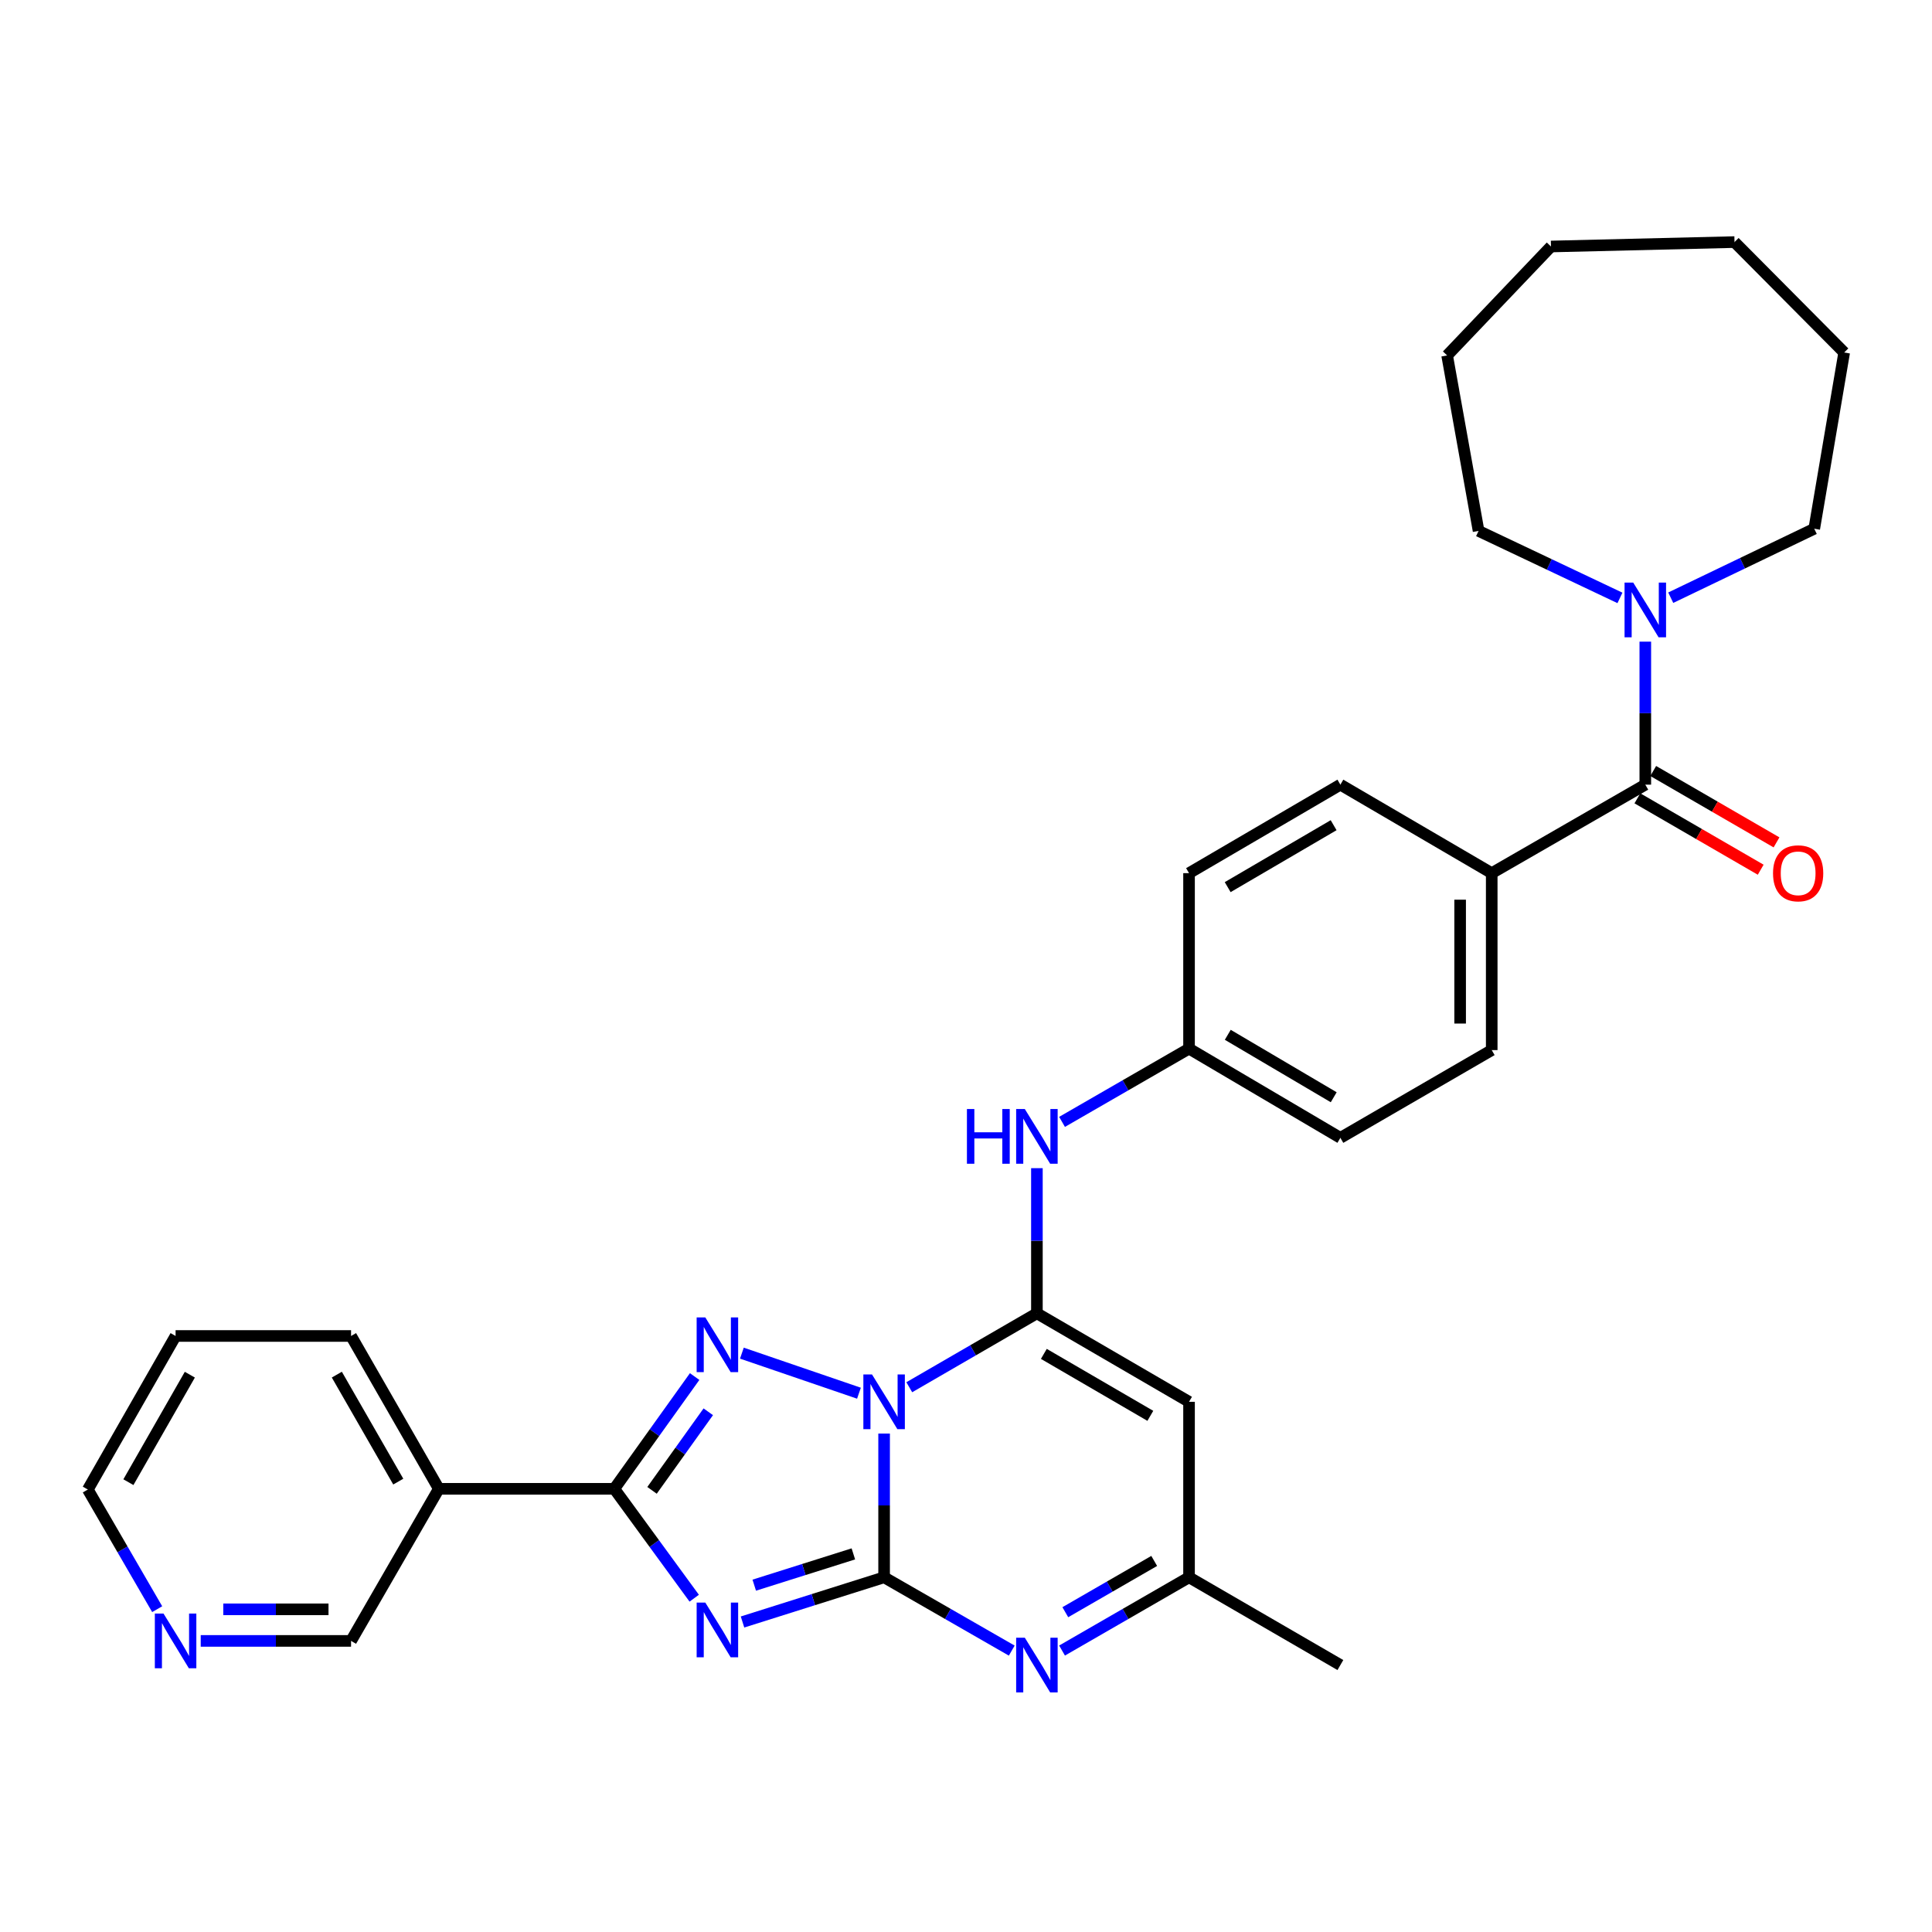 <?xml version='1.0' encoding='iso-8859-1'?>
<svg version='1.1' baseProfile='full'
              xmlns='http://www.w3.org/2000/svg'
                      xmlns:rdkit='http://www.rdkit.org/xml'
                      xmlns:xlink='http://www.w3.org/1999/xlink'
                  xml:space='preserve'
width='1000px' height='1000px' viewBox='0 0 1000 1000'>
<!-- END OF HEADER -->
<rect style='opacity:1.0;fill:#FFFFFF;stroke:none' width='1000' height='1000' x='0' y='0'> </rect>
<path class='bond-0' d='M 457.613,742.008 L 457.613,779.208' style='fill:none;fill-rule:evenodd;stroke:#0000FF;stroke-width:6px;stroke-linecap:butt;stroke-linejoin:miter;stroke-opacity:1' />
<path class='bond-0' d='M 457.613,779.208 L 457.613,816.408' style='fill:none;fill-rule:evenodd;stroke:#000000;stroke-width:6px;stroke-linecap:butt;stroke-linejoin:miter;stroke-opacity:1' />
<path class='bond-2' d='M 470.638,718.033 L 503.67,698.9' style='fill:none;fill-rule:evenodd;stroke:#0000FF;stroke-width:6px;stroke-linecap:butt;stroke-linejoin:miter;stroke-opacity:1' />
<path class='bond-2' d='M 503.67,698.9 L 536.701,679.767' style='fill:none;fill-rule:evenodd;stroke:#000000;stroke-width:6px;stroke-linecap:butt;stroke-linejoin:miter;stroke-opacity:1' />
<path class='bond-3' d='M 444.593,721.122 L 384,700.388' style='fill:none;fill-rule:evenodd;stroke:#0000FF;stroke-width:6px;stroke-linecap:butt;stroke-linejoin:miter;stroke-opacity:1' />
<path class='bond-1' d='M 457.613,816.408 L 420.97,827.975' style='fill:none;fill-rule:evenodd;stroke:#000000;stroke-width:6px;stroke-linecap:butt;stroke-linejoin:miter;stroke-opacity:1' />
<path class='bond-1' d='M 420.97,827.975 L 384.326,839.542' style='fill:none;fill-rule:evenodd;stroke:#0000FF;stroke-width:6px;stroke-linecap:butt;stroke-linejoin:miter;stroke-opacity:1' />
<path class='bond-1' d='M 441.699,804.289 L 416.049,812.385' style='fill:none;fill-rule:evenodd;stroke:#000000;stroke-width:6px;stroke-linecap:butt;stroke-linejoin:miter;stroke-opacity:1' />
<path class='bond-1' d='M 416.049,812.385 L 390.398,820.482' style='fill:none;fill-rule:evenodd;stroke:#0000FF;stroke-width:6px;stroke-linecap:butt;stroke-linejoin:miter;stroke-opacity:1' />
<path class='bond-5' d='M 457.613,816.408 L 490.647,835.38' style='fill:none;fill-rule:evenodd;stroke:#000000;stroke-width:6px;stroke-linecap:butt;stroke-linejoin:miter;stroke-opacity:1' />
<path class='bond-5' d='M 490.647,835.38 L 523.681,854.351' style='fill:none;fill-rule:evenodd;stroke:#0000FF;stroke-width:6px;stroke-linecap:butt;stroke-linejoin:miter;stroke-opacity:1' />
<path class='bond-31' d='M 359.325,827.224 L 338.641,798.916' style='fill:none;fill-rule:evenodd;stroke:#0000FF;stroke-width:6px;stroke-linecap:butt;stroke-linejoin:miter;stroke-opacity:1' />
<path class='bond-31' d='M 338.641,798.916 L 317.957,770.607' style='fill:none;fill-rule:evenodd;stroke:#000000;stroke-width:6px;stroke-linecap:butt;stroke-linejoin:miter;stroke-opacity:1' />
<path class='bond-6' d='M 536.701,679.767 L 615.444,725.577' style='fill:none;fill-rule:evenodd;stroke:#000000;stroke-width:6px;stroke-linecap:butt;stroke-linejoin:miter;stroke-opacity:1' />
<path class='bond-6' d='M 540.292,700.769 L 595.411,732.836' style='fill:none;fill-rule:evenodd;stroke:#000000;stroke-width:6px;stroke-linecap:butt;stroke-linejoin:miter;stroke-opacity:1' />
<path class='bond-10' d='M 536.701,679.767 L 536.701,642.204' style='fill:none;fill-rule:evenodd;stroke:#000000;stroke-width:6px;stroke-linecap:butt;stroke-linejoin:miter;stroke-opacity:1' />
<path class='bond-10' d='M 536.701,642.204 L 536.701,604.64' style='fill:none;fill-rule:evenodd;stroke:#0000FF;stroke-width:6px;stroke-linecap:butt;stroke-linejoin:miter;stroke-opacity:1' />
<path class='bond-4' d='M 359.547,712.503 L 338.752,741.555' style='fill:none;fill-rule:evenodd;stroke:#0000FF;stroke-width:6px;stroke-linecap:butt;stroke-linejoin:miter;stroke-opacity:1' />
<path class='bond-4' d='M 338.752,741.555 L 317.957,770.607' style='fill:none;fill-rule:evenodd;stroke:#000000;stroke-width:6px;stroke-linecap:butt;stroke-linejoin:miter;stroke-opacity:1' />
<path class='bond-4' d='M 366.602,730.734 L 352.045,751.07' style='fill:none;fill-rule:evenodd;stroke:#0000FF;stroke-width:6px;stroke-linecap:butt;stroke-linejoin:miter;stroke-opacity:1' />
<path class='bond-4' d='M 352.045,751.07 L 337.488,771.407' style='fill:none;fill-rule:evenodd;stroke:#000000;stroke-width:6px;stroke-linecap:butt;stroke-linejoin:miter;stroke-opacity:1' />
<path class='bond-11' d='M 317.957,770.607 L 227.135,770.607' style='fill:none;fill-rule:evenodd;stroke:#000000;stroke-width:6px;stroke-linecap:butt;stroke-linejoin:miter;stroke-opacity:1' />
<path class='bond-32' d='M 549.714,854.322 L 582.579,835.365' style='fill:none;fill-rule:evenodd;stroke:#0000FF;stroke-width:6px;stroke-linecap:butt;stroke-linejoin:miter;stroke-opacity:1' />
<path class='bond-32' d='M 582.579,835.365 L 615.444,816.408' style='fill:none;fill-rule:evenodd;stroke:#000000;stroke-width:6px;stroke-linecap:butt;stroke-linejoin:miter;stroke-opacity:1' />
<path class='bond-32' d='M 551.405,834.474 L 574.41,821.204' style='fill:none;fill-rule:evenodd;stroke:#0000FF;stroke-width:6px;stroke-linecap:butt;stroke-linejoin:miter;stroke-opacity:1' />
<path class='bond-32' d='M 574.41,821.204 L 597.416,807.934' style='fill:none;fill-rule:evenodd;stroke:#000000;stroke-width:6px;stroke-linecap:butt;stroke-linejoin:miter;stroke-opacity:1' />
<path class='bond-9' d='M 615.444,725.577 L 615.444,816.408' style='fill:none;fill-rule:evenodd;stroke:#000000;stroke-width:6px;stroke-linecap:butt;stroke-linejoin:miter;stroke-opacity:1' />
<path class='bond-7' d='M 851.608,406.138 L 772.112,451.94' style='fill:none;fill-rule:evenodd;stroke:#000000;stroke-width:6px;stroke-linecap:butt;stroke-linejoin:miter;stroke-opacity:1' />
<path class='bond-8' d='M 851.608,406.138 L 851.608,369.129' style='fill:none;fill-rule:evenodd;stroke:#000000;stroke-width:6px;stroke-linecap:butt;stroke-linejoin:miter;stroke-opacity:1' />
<path class='bond-8' d='M 851.608,369.129 L 851.608,332.119' style='fill:none;fill-rule:evenodd;stroke:#0000FF;stroke-width:6px;stroke-linecap:butt;stroke-linejoin:miter;stroke-opacity:1' />
<path class='bond-13' d='M 847.512,413.212 L 879.423,431.688' style='fill:none;fill-rule:evenodd;stroke:#000000;stroke-width:6px;stroke-linecap:butt;stroke-linejoin:miter;stroke-opacity:1' />
<path class='bond-13' d='M 879.423,431.688 L 911.333,450.164' style='fill:none;fill-rule:evenodd;stroke:#FF0000;stroke-width:6px;stroke-linecap:butt;stroke-linejoin:miter;stroke-opacity:1' />
<path class='bond-13' d='M 855.704,399.065 L 887.614,417.54' style='fill:none;fill-rule:evenodd;stroke:#000000;stroke-width:6px;stroke-linecap:butt;stroke-linejoin:miter;stroke-opacity:1' />
<path class='bond-13' d='M 887.614,417.54 L 919.524,436.016' style='fill:none;fill-rule:evenodd;stroke:#FF0000;stroke-width:6px;stroke-linecap:butt;stroke-linejoin:miter;stroke-opacity:1' />
<path class='bond-21' d='M 838.48,309.477 L 801.895,292.139' style='fill:none;fill-rule:evenodd;stroke:#0000FF;stroke-width:6px;stroke-linecap:butt;stroke-linejoin:miter;stroke-opacity:1' />
<path class='bond-21' d='M 801.895,292.139 L 765.309,274.801' style='fill:none;fill-rule:evenodd;stroke:#000000;stroke-width:6px;stroke-linecap:butt;stroke-linejoin:miter;stroke-opacity:1' />
<path class='bond-22' d='M 864.773,309.371 L 901.912,291.523' style='fill:none;fill-rule:evenodd;stroke:#0000FF;stroke-width:6px;stroke-linecap:butt;stroke-linejoin:miter;stroke-opacity:1' />
<path class='bond-22' d='M 901.912,291.523 L 939.051,273.675' style='fill:none;fill-rule:evenodd;stroke:#000000;stroke-width:6px;stroke-linecap:butt;stroke-linejoin:miter;stroke-opacity:1' />
<path class='bond-24' d='M 615.444,816.408 L 693.778,861.828' style='fill:none;fill-rule:evenodd;stroke:#000000;stroke-width:6px;stroke-linecap:butt;stroke-linejoin:miter;stroke-opacity:1' />
<path class='bond-15' d='M 549.714,580.685 L 582.579,561.728' style='fill:none;fill-rule:evenodd;stroke:#0000FF;stroke-width:6px;stroke-linecap:butt;stroke-linejoin:miter;stroke-opacity:1' />
<path class='bond-15' d='M 582.579,561.728 L 615.444,542.771' style='fill:none;fill-rule:evenodd;stroke:#000000;stroke-width:6px;stroke-linecap:butt;stroke-linejoin:miter;stroke-opacity:1' />
<path class='bond-18' d='M 227.135,770.607 L 181.706,849.331' style='fill:none;fill-rule:evenodd;stroke:#000000;stroke-width:6px;stroke-linecap:butt;stroke-linejoin:miter;stroke-opacity:1' />
<path class='bond-23' d='M 227.135,770.607 L 181.706,691.501' style='fill:none;fill-rule:evenodd;stroke:#000000;stroke-width:6px;stroke-linecap:butt;stroke-linejoin:miter;stroke-opacity:1' />
<path class='bond-23' d='M 206.144,766.882 L 174.343,711.508' style='fill:none;fill-rule:evenodd;stroke:#000000;stroke-width:6px;stroke-linecap:butt;stroke-linejoin:miter;stroke-opacity:1' />
<path class='bond-12' d='M 772.112,451.94 L 772.112,543.525' style='fill:none;fill-rule:evenodd;stroke:#000000;stroke-width:6px;stroke-linecap:butt;stroke-linejoin:miter;stroke-opacity:1' />
<path class='bond-12' d='M 755.764,465.678 L 755.764,529.787' style='fill:none;fill-rule:evenodd;stroke:#000000;stroke-width:6px;stroke-linecap:butt;stroke-linejoin:miter;stroke-opacity:1' />
<path class='bond-33' d='M 772.112,451.94 L 693.778,406.138' style='fill:none;fill-rule:evenodd;stroke:#000000;stroke-width:6px;stroke-linecap:butt;stroke-linejoin:miter;stroke-opacity:1' />
<path class='bond-14' d='M 103.894,849.331 L 142.8,849.331' style='fill:none;fill-rule:evenodd;stroke:#0000FF;stroke-width:6px;stroke-linecap:butt;stroke-linejoin:miter;stroke-opacity:1' />
<path class='bond-14' d='M 142.8,849.331 L 181.706,849.331' style='fill:none;fill-rule:evenodd;stroke:#000000;stroke-width:6px;stroke-linecap:butt;stroke-linejoin:miter;stroke-opacity:1' />
<path class='bond-14' d='M 115.566,832.983 L 142.8,832.983' style='fill:none;fill-rule:evenodd;stroke:#0000FF;stroke-width:6px;stroke-linecap:butt;stroke-linejoin:miter;stroke-opacity:1' />
<path class='bond-14' d='M 142.8,832.983 L 170.034,832.983' style='fill:none;fill-rule:evenodd;stroke:#000000;stroke-width:6px;stroke-linecap:butt;stroke-linejoin:miter;stroke-opacity:1' />
<path class='bond-34' d='M 81.361,832.907 L 63.408,801.943' style='fill:none;fill-rule:evenodd;stroke:#0000FF;stroke-width:6px;stroke-linecap:butt;stroke-linejoin:miter;stroke-opacity:1' />
<path class='bond-34' d='M 63.408,801.943 L 45.455,770.979' style='fill:none;fill-rule:evenodd;stroke:#000000;stroke-width:6px;stroke-linecap:butt;stroke-linejoin:miter;stroke-opacity:1' />
<path class='bond-19' d='M 615.444,542.771 L 615.444,451.94' style='fill:none;fill-rule:evenodd;stroke:#000000;stroke-width:6px;stroke-linecap:butt;stroke-linejoin:miter;stroke-opacity:1' />
<path class='bond-20' d='M 615.444,542.771 L 693.778,588.945' style='fill:none;fill-rule:evenodd;stroke:#000000;stroke-width:6px;stroke-linecap:butt;stroke-linejoin:miter;stroke-opacity:1' />
<path class='bond-20' d='M 635.495,535.614 L 690.329,567.935' style='fill:none;fill-rule:evenodd;stroke:#000000;stroke-width:6px;stroke-linecap:butt;stroke-linejoin:miter;stroke-opacity:1' />
<path class='bond-16' d='M 693.778,406.138 L 615.444,451.94' style='fill:none;fill-rule:evenodd;stroke:#000000;stroke-width:6px;stroke-linecap:butt;stroke-linejoin:miter;stroke-opacity:1' />
<path class='bond-16' d='M 690.279,427.121 L 635.445,459.182' style='fill:none;fill-rule:evenodd;stroke:#000000;stroke-width:6px;stroke-linecap:butt;stroke-linejoin:miter;stroke-opacity:1' />
<path class='bond-17' d='M 772.112,543.525 L 693.778,588.945' style='fill:none;fill-rule:evenodd;stroke:#000000;stroke-width:6px;stroke-linecap:butt;stroke-linejoin:miter;stroke-opacity:1' />
<path class='bond-27' d='M 765.309,274.801 L 749.034,183.979' style='fill:none;fill-rule:evenodd;stroke:#000000;stroke-width:6px;stroke-linecap:butt;stroke-linejoin:miter;stroke-opacity:1' />
<path class='bond-28' d='M 939.051,273.675 L 954.545,182.453' style='fill:none;fill-rule:evenodd;stroke:#000000;stroke-width:6px;stroke-linecap:butt;stroke-linejoin:miter;stroke-opacity:1' />
<path class='bond-26' d='M 181.706,691.501 L 90.884,691.501' style='fill:none;fill-rule:evenodd;stroke:#000000;stroke-width:6px;stroke-linecap:butt;stroke-linejoin:miter;stroke-opacity:1' />
<path class='bond-25' d='M 45.455,770.979 L 90.884,691.501' style='fill:none;fill-rule:evenodd;stroke:#000000;stroke-width:6px;stroke-linecap:butt;stroke-linejoin:miter;stroke-opacity:1' />
<path class='bond-25' d='M 66.462,767.17 L 98.262,711.535' style='fill:none;fill-rule:evenodd;stroke:#000000;stroke-width:6px;stroke-linecap:butt;stroke-linejoin:miter;stroke-opacity:1' />
<path class='bond-29' d='M 749.034,183.979 L 802.782,127.588' style='fill:none;fill-rule:evenodd;stroke:#000000;stroke-width:6px;stroke-linecap:butt;stroke-linejoin:miter;stroke-opacity:1' />
<path class='bond-30' d='M 954.545,182.453 L 897.782,125.299' style='fill:none;fill-rule:evenodd;stroke:#000000;stroke-width:6px;stroke-linecap:butt;stroke-linejoin:miter;stroke-opacity:1' />
<path class='bond-35' d='M 802.782,127.588 L 897.782,125.299' style='fill:none;fill-rule:evenodd;stroke:#000000;stroke-width:6px;stroke-linecap:butt;stroke-linejoin:miter;stroke-opacity:1' />
<path  class='atom-0' d='M 451.353 711.417
L 460.633 726.417
Q 461.553 727.897, 463.033 730.577
Q 464.513 733.257, 464.593 733.417
L 464.593 711.417
L 468.353 711.417
L 468.353 739.737
L 464.473 739.737
L 454.513 723.337
Q 453.353 721.417, 452.113 719.217
Q 450.913 717.017, 450.553 716.337
L 450.553 739.737
L 446.873 739.737
L 446.873 711.417
L 451.353 711.417
' fill='#0000FF'/>
<path  class='atom-2' d='M 365.064 829.486
L 374.344 844.486
Q 375.264 845.966, 376.744 848.646
Q 378.224 851.326, 378.304 851.486
L 378.304 829.486
L 382.064 829.486
L 382.064 857.806
L 378.184 857.806
L 368.224 841.406
Q 367.064 839.486, 365.824 837.286
Q 364.624 835.086, 364.264 834.406
L 364.264 857.806
L 360.584 857.806
L 360.584 829.486
L 365.064 829.486
' fill='#0000FF'/>
<path  class='atom-4' d='M 365.064 681.891
L 374.344 696.891
Q 375.264 698.371, 376.744 701.051
Q 378.224 703.731, 378.304 703.891
L 378.304 681.891
L 382.064 681.891
L 382.064 710.211
L 378.184 710.211
L 368.224 693.811
Q 367.064 691.891, 365.824 689.691
Q 364.624 687.491, 364.264 686.811
L 364.264 710.211
L 360.584 710.211
L 360.584 681.891
L 365.064 681.891
' fill='#0000FF'/>
<path  class='atom-6' d='M 530.441 847.668
L 539.721 862.668
Q 540.641 864.148, 542.121 866.828
Q 543.601 869.508, 543.681 869.668
L 543.681 847.668
L 547.441 847.668
L 547.441 875.988
L 543.561 875.988
L 533.601 859.588
Q 532.441 857.668, 531.201 855.468
Q 530.001 853.268, 529.641 852.588
L 529.641 875.988
L 525.961 875.988
L 525.961 847.668
L 530.441 847.668
' fill='#0000FF'/>
<path  class='atom-9' d='M 845.348 301.538
L 854.628 316.538
Q 855.548 318.018, 857.028 320.698
Q 858.508 323.378, 858.588 323.538
L 858.588 301.538
L 862.348 301.538
L 862.348 329.858
L 858.468 329.858
L 848.508 313.458
Q 847.348 311.538, 846.108 309.338
Q 844.908 307.138, 844.548 306.458
L 844.548 329.858
L 840.868 329.858
L 840.868 301.538
L 845.348 301.538
' fill='#0000FF'/>
<path  class='atom-11' d='M 500.481 574.031
L 504.321 574.031
L 504.321 586.071
L 518.801 586.071
L 518.801 574.031
L 522.641 574.031
L 522.641 602.351
L 518.801 602.351
L 518.801 589.271
L 504.321 589.271
L 504.321 602.351
L 500.481 602.351
L 500.481 574.031
' fill='#0000FF'/>
<path  class='atom-11' d='M 530.441 574.031
L 539.721 589.031
Q 540.641 590.511, 542.121 593.191
Q 543.601 595.871, 543.681 596.031
L 543.681 574.031
L 547.441 574.031
L 547.441 602.351
L 543.561 602.351
L 533.601 585.951
Q 532.441 584.031, 531.201 581.831
Q 530.001 579.631, 529.641 578.951
L 529.641 602.351
L 525.961 602.351
L 525.961 574.031
L 530.441 574.031
' fill='#0000FF'/>
<path  class='atom-14' d='M 917.714 452.02
Q 917.714 445.22, 921.074 441.42
Q 924.434 437.62, 930.714 437.62
Q 936.994 437.62, 940.354 441.42
Q 943.714 445.22, 943.714 452.02
Q 943.714 458.9, 940.314 462.82
Q 936.914 466.7, 930.714 466.7
Q 924.474 466.7, 921.074 462.82
Q 917.714 458.94, 917.714 452.02
M 930.714 463.5
Q 935.034 463.5, 937.354 460.62
Q 939.714 457.7, 939.714 452.02
Q 939.714 446.46, 937.354 443.66
Q 935.034 440.82, 930.714 440.82
Q 926.394 440.82, 924.034 443.62
Q 921.714 446.42, 921.714 452.02
Q 921.714 457.74, 924.034 460.62
Q 926.394 463.5, 930.714 463.5
' fill='#FF0000'/>
<path  class='atom-15' d='M 84.624 835.171
L 93.904 850.171
Q 94.824 851.651, 96.304 854.331
Q 97.784 857.011, 97.864 857.171
L 97.864 835.171
L 101.624 835.171
L 101.624 863.491
L 97.744 863.491
L 87.784 847.091
Q 86.624 845.171, 85.384 842.971
Q 84.184 840.771, 83.824 840.091
L 83.824 863.491
L 80.144 863.491
L 80.144 835.171
L 84.624 835.171
' fill='#0000FF'/>
</svg>
